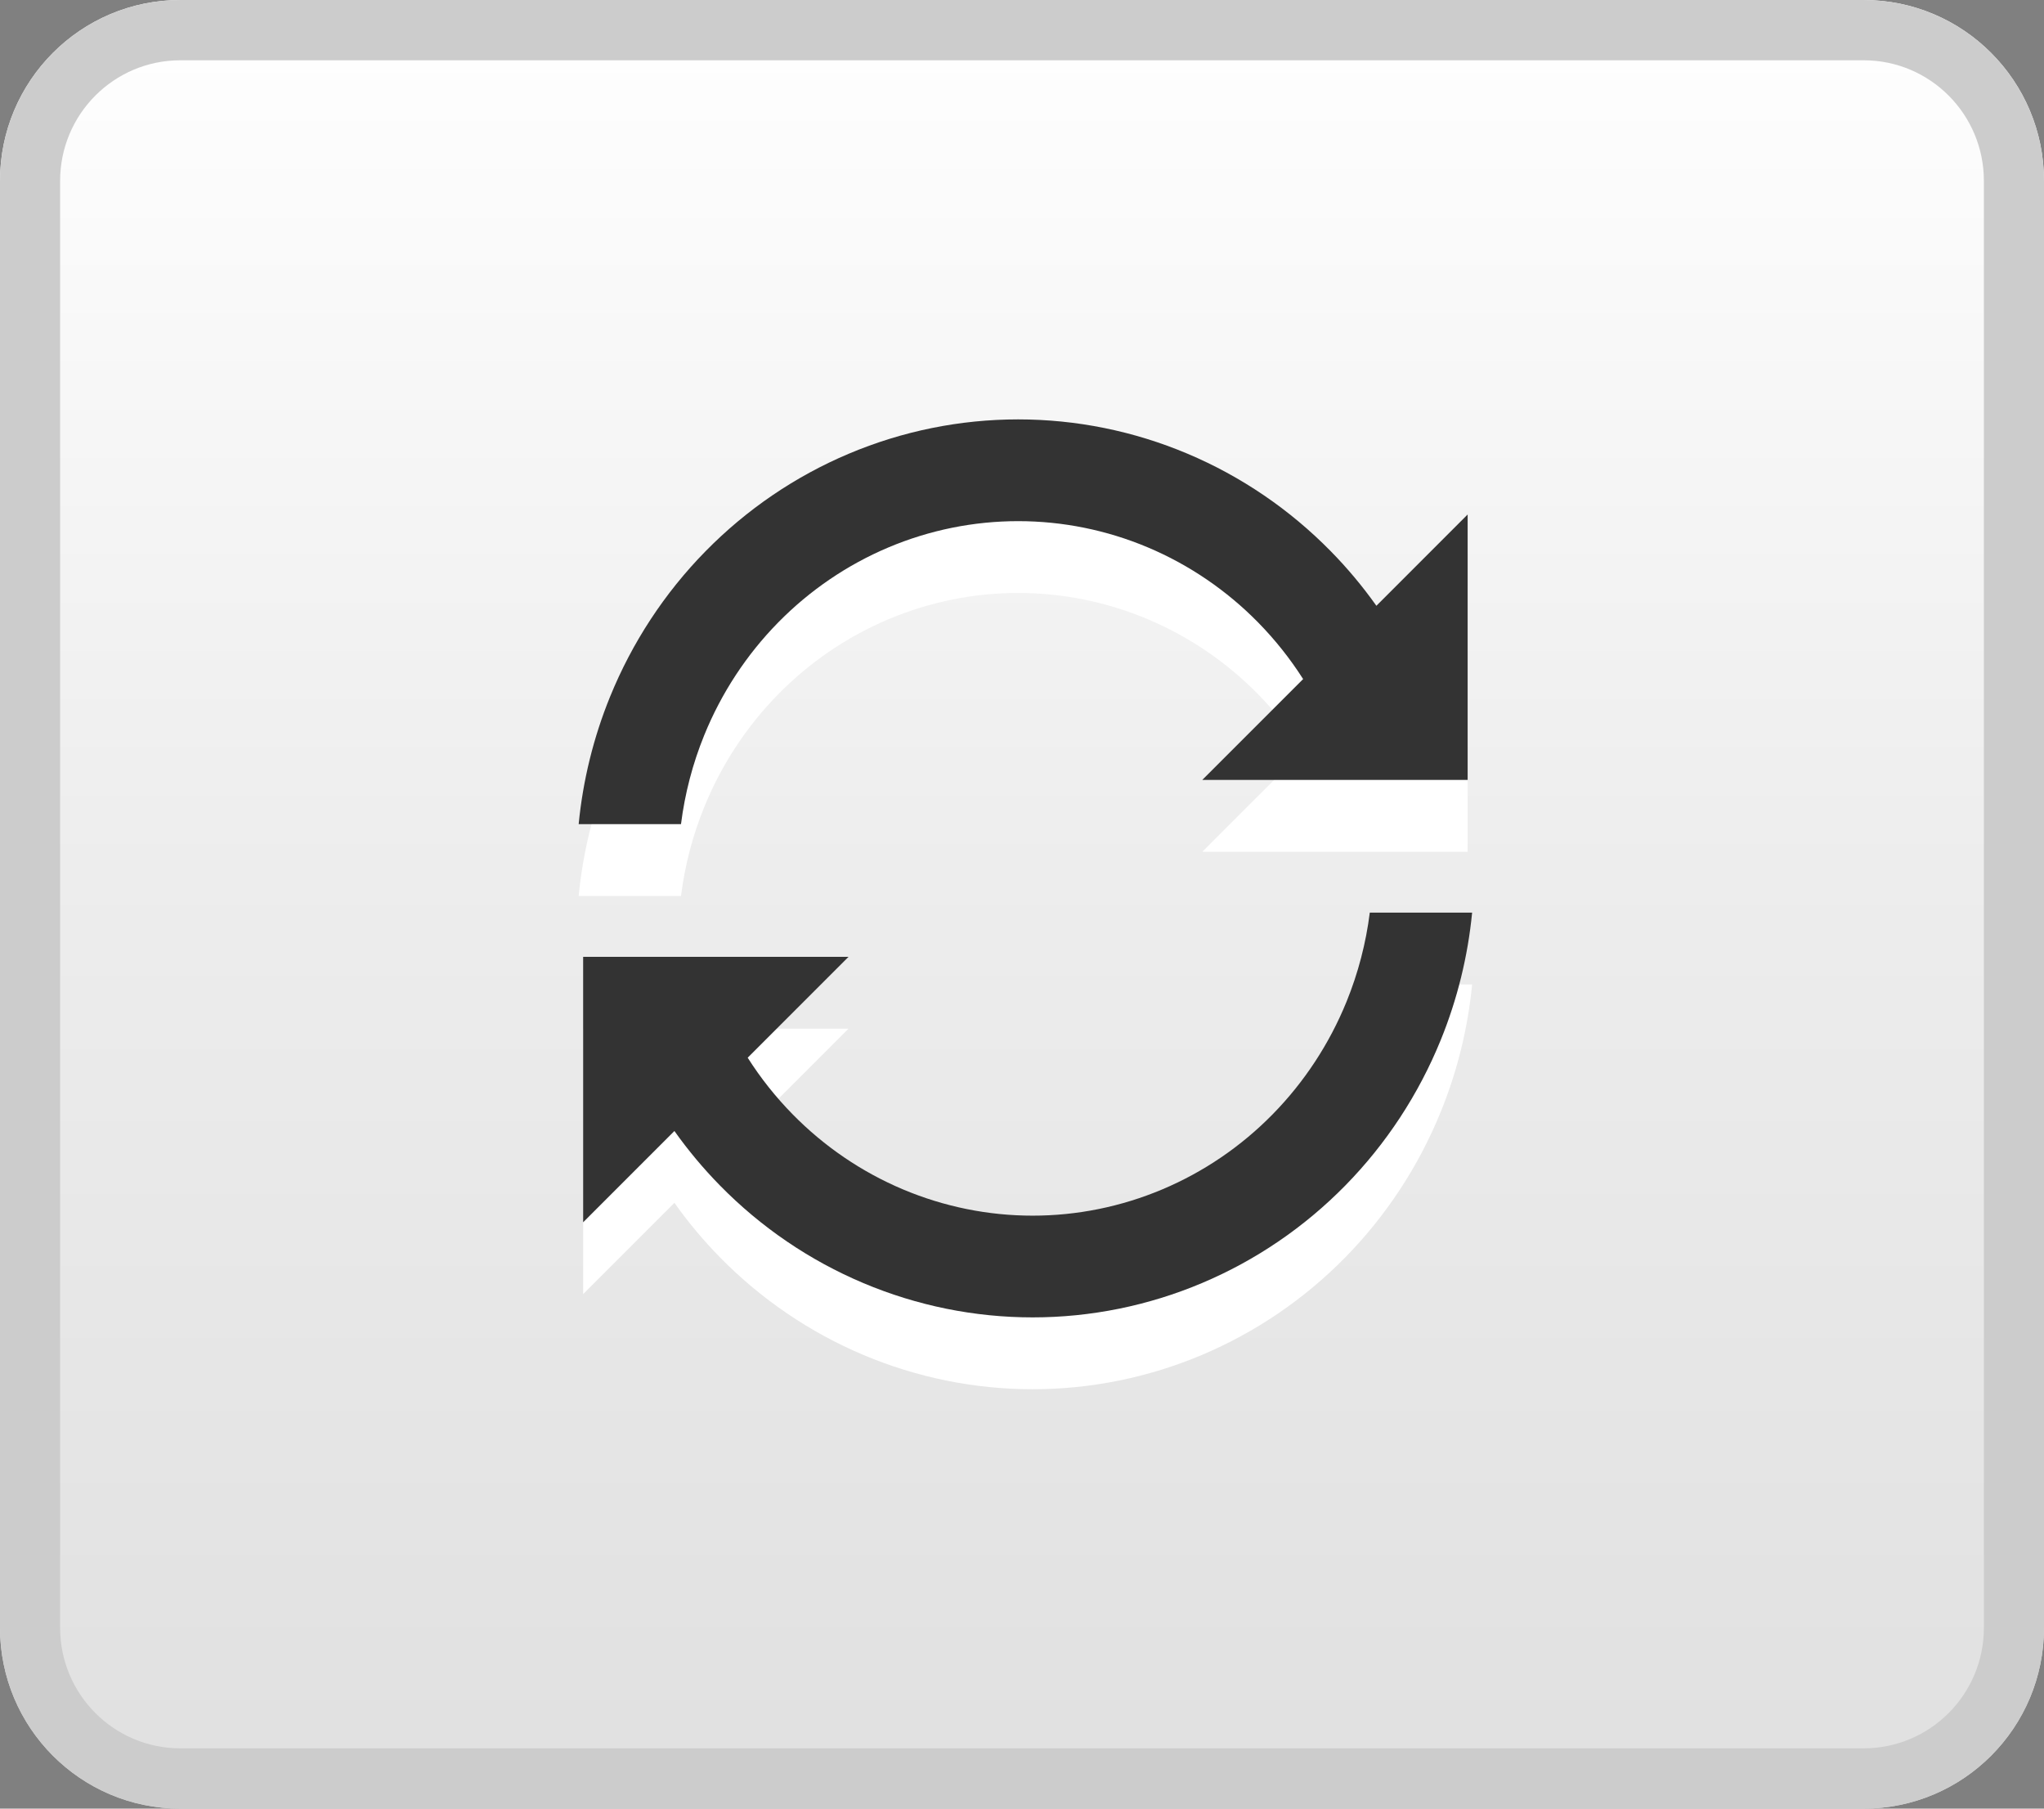 <svg width="78" height="69" viewBox="0 0 78 69" fill="none" xmlns="http://www.w3.org/2000/svg">
<rect x="0" y="0" width="78" height="69" fill="#808080" stroke="none"/>
<g clip-path="url(#clip0_56_105)">
<path d="M0 6.9C0 3.089 3.081 0 6.882 0H71.118C74.919 0 78 3.089 78 6.9V62.1C78 65.911 74.919 69 71.118 69H6.882C3.081 69 0 65.911 0 62.1V6.9Z" fill="url(#paint0_linear_56_105)"/>
<path fill-rule="evenodd" clip-rule="evenodd" d="M71.118 2.3H6.882C4.348 2.3 2.294 4.359 2.294 6.9V62.1C2.294 64.641 4.348 66.7 6.882 66.7H71.118C73.652 66.7 75.706 64.641 75.706 62.1V6.9C75.706 4.359 73.652 2.3 71.118 2.3ZM6.882 0C3.081 0 0 3.089 0 6.9V62.1C0 65.911 3.081 69 6.882 69H71.118C74.919 69 78 65.911 78 62.1V6.9C78 3.089 74.919 0 71.118 0H6.882Z" fill="#CCCCCC"/>
<path fill-rule="evenodd" clip-rule="evenodd" d="M33.901 23.626C35.472 22.963 37.155 22.622 38.853 22.622C40.552 22.622 42.235 22.963 43.806 23.626C45.377 24.289 46.807 25.261 48.013 26.49C48.658 27.147 49.233 27.87 49.728 28.648L45.88 32.495H56.006V22.369L52.524 25.852C52 25.114 51.419 24.418 50.783 23.77C49.22 22.178 47.362 20.913 45.315 20.049C43.267 19.186 41.072 18.741 38.853 18.741C36.635 18.741 34.44 19.186 32.392 20.049C30.345 20.913 28.487 22.178 26.924 23.77C25.36 25.363 24.122 27.251 23.278 29.327C22.646 30.88 22.244 32.517 22.082 34.183H25.987C26.134 33.018 26.431 31.877 26.874 30.789C27.529 29.179 28.487 27.718 29.694 26.49C30.9 25.261 32.33 24.289 33.901 23.626ZM25.882 35.87H22V35.87H25.882V35.87ZM22.253 39.245L22.253 49.371L25.736 45.889C26.259 46.627 26.841 47.323 27.476 47.97C29.04 49.562 30.897 50.827 32.945 51.691C34.992 52.555 37.188 53 39.406 53C41.624 53 43.82 52.555 45.867 51.691C47.914 50.827 49.772 49.562 51.336 47.97C52.899 46.378 54.137 44.49 54.981 42.414C55.613 40.86 56.015 39.224 56.177 37.558H52.272C52.126 38.722 51.828 39.864 51.386 40.952C50.731 42.562 49.772 44.022 48.566 45.251C47.36 46.479 45.93 47.452 44.358 48.115C42.787 48.778 41.104 49.118 39.406 49.118C37.707 49.118 36.025 48.778 34.453 48.115C32.882 47.452 31.452 46.479 30.246 45.251C29.601 44.594 29.026 43.87 28.532 43.093L32.379 39.245L22.253 39.245Z" fill="white"/>
<path fill-rule="evenodd" clip-rule="evenodd" d="M33.901 20.885C35.472 20.222 37.155 19.882 38.853 19.882C40.552 19.882 42.235 20.222 43.806 20.885C45.377 21.548 46.807 22.521 48.013 23.749C48.658 24.406 49.233 25.13 49.728 25.907L45.88 29.754H56.006V19.628L52.524 23.111C52 22.373 51.419 21.677 50.783 21.03C49.22 19.438 47.362 18.172 45.315 17.309C43.267 16.445 41.072 16 38.853 16C36.635 16 34.44 16.445 32.392 17.309C30.345 18.172 28.487 19.438 26.924 21.03C25.36 22.622 24.122 24.51 23.278 26.586C22.646 28.14 22.244 29.776 22.082 31.442H25.987C26.134 30.278 26.431 29.136 26.874 28.048C27.529 26.438 28.487 24.978 29.694 23.749C30.9 22.521 32.33 21.548 33.901 20.885ZM22.253 36.505L22.253 46.631L25.736 43.148C26.259 43.886 26.841 44.582 27.476 45.229C29.04 46.822 30.897 48.087 32.945 48.95C34.992 49.814 37.188 50.259 39.406 50.259C41.624 50.259 43.82 49.814 45.867 48.95C47.914 48.087 49.772 46.822 51.336 45.229C52.899 43.637 54.137 41.749 54.981 39.673C55.613 38.12 56.015 36.483 56.177 34.817H52.272C52.126 35.981 51.828 37.123 51.386 38.211C50.731 39.821 49.772 41.281 48.566 42.51C47.36 43.739 45.93 44.711 44.358 45.374C42.787 46.037 41.104 46.378 39.406 46.378C37.707 46.378 36.025 46.037 34.453 45.374C32.882 44.711 31.452 43.739 30.246 42.51C29.601 41.853 29.026 41.13 28.532 40.352L32.379 36.505L22.253 36.505Z" fill="#333333"/>
</g>
<defs>
<linearGradient id="paint0_linear_56_105" x1="39" y1="0" x2="39" y2="69" gradientUnits="userSpaceOnUse">
<stop stop-color="white"/>
<stop offset="0.48" stop-color="#EDEDED"/>
<stop offset="1" stop-color="#E0E0E0"/>
</linearGradient>
<clipPath id="clip0_56_105">
<rect width="78" height="69" fill="white"/>
</clipPath>
</defs>
</svg>
